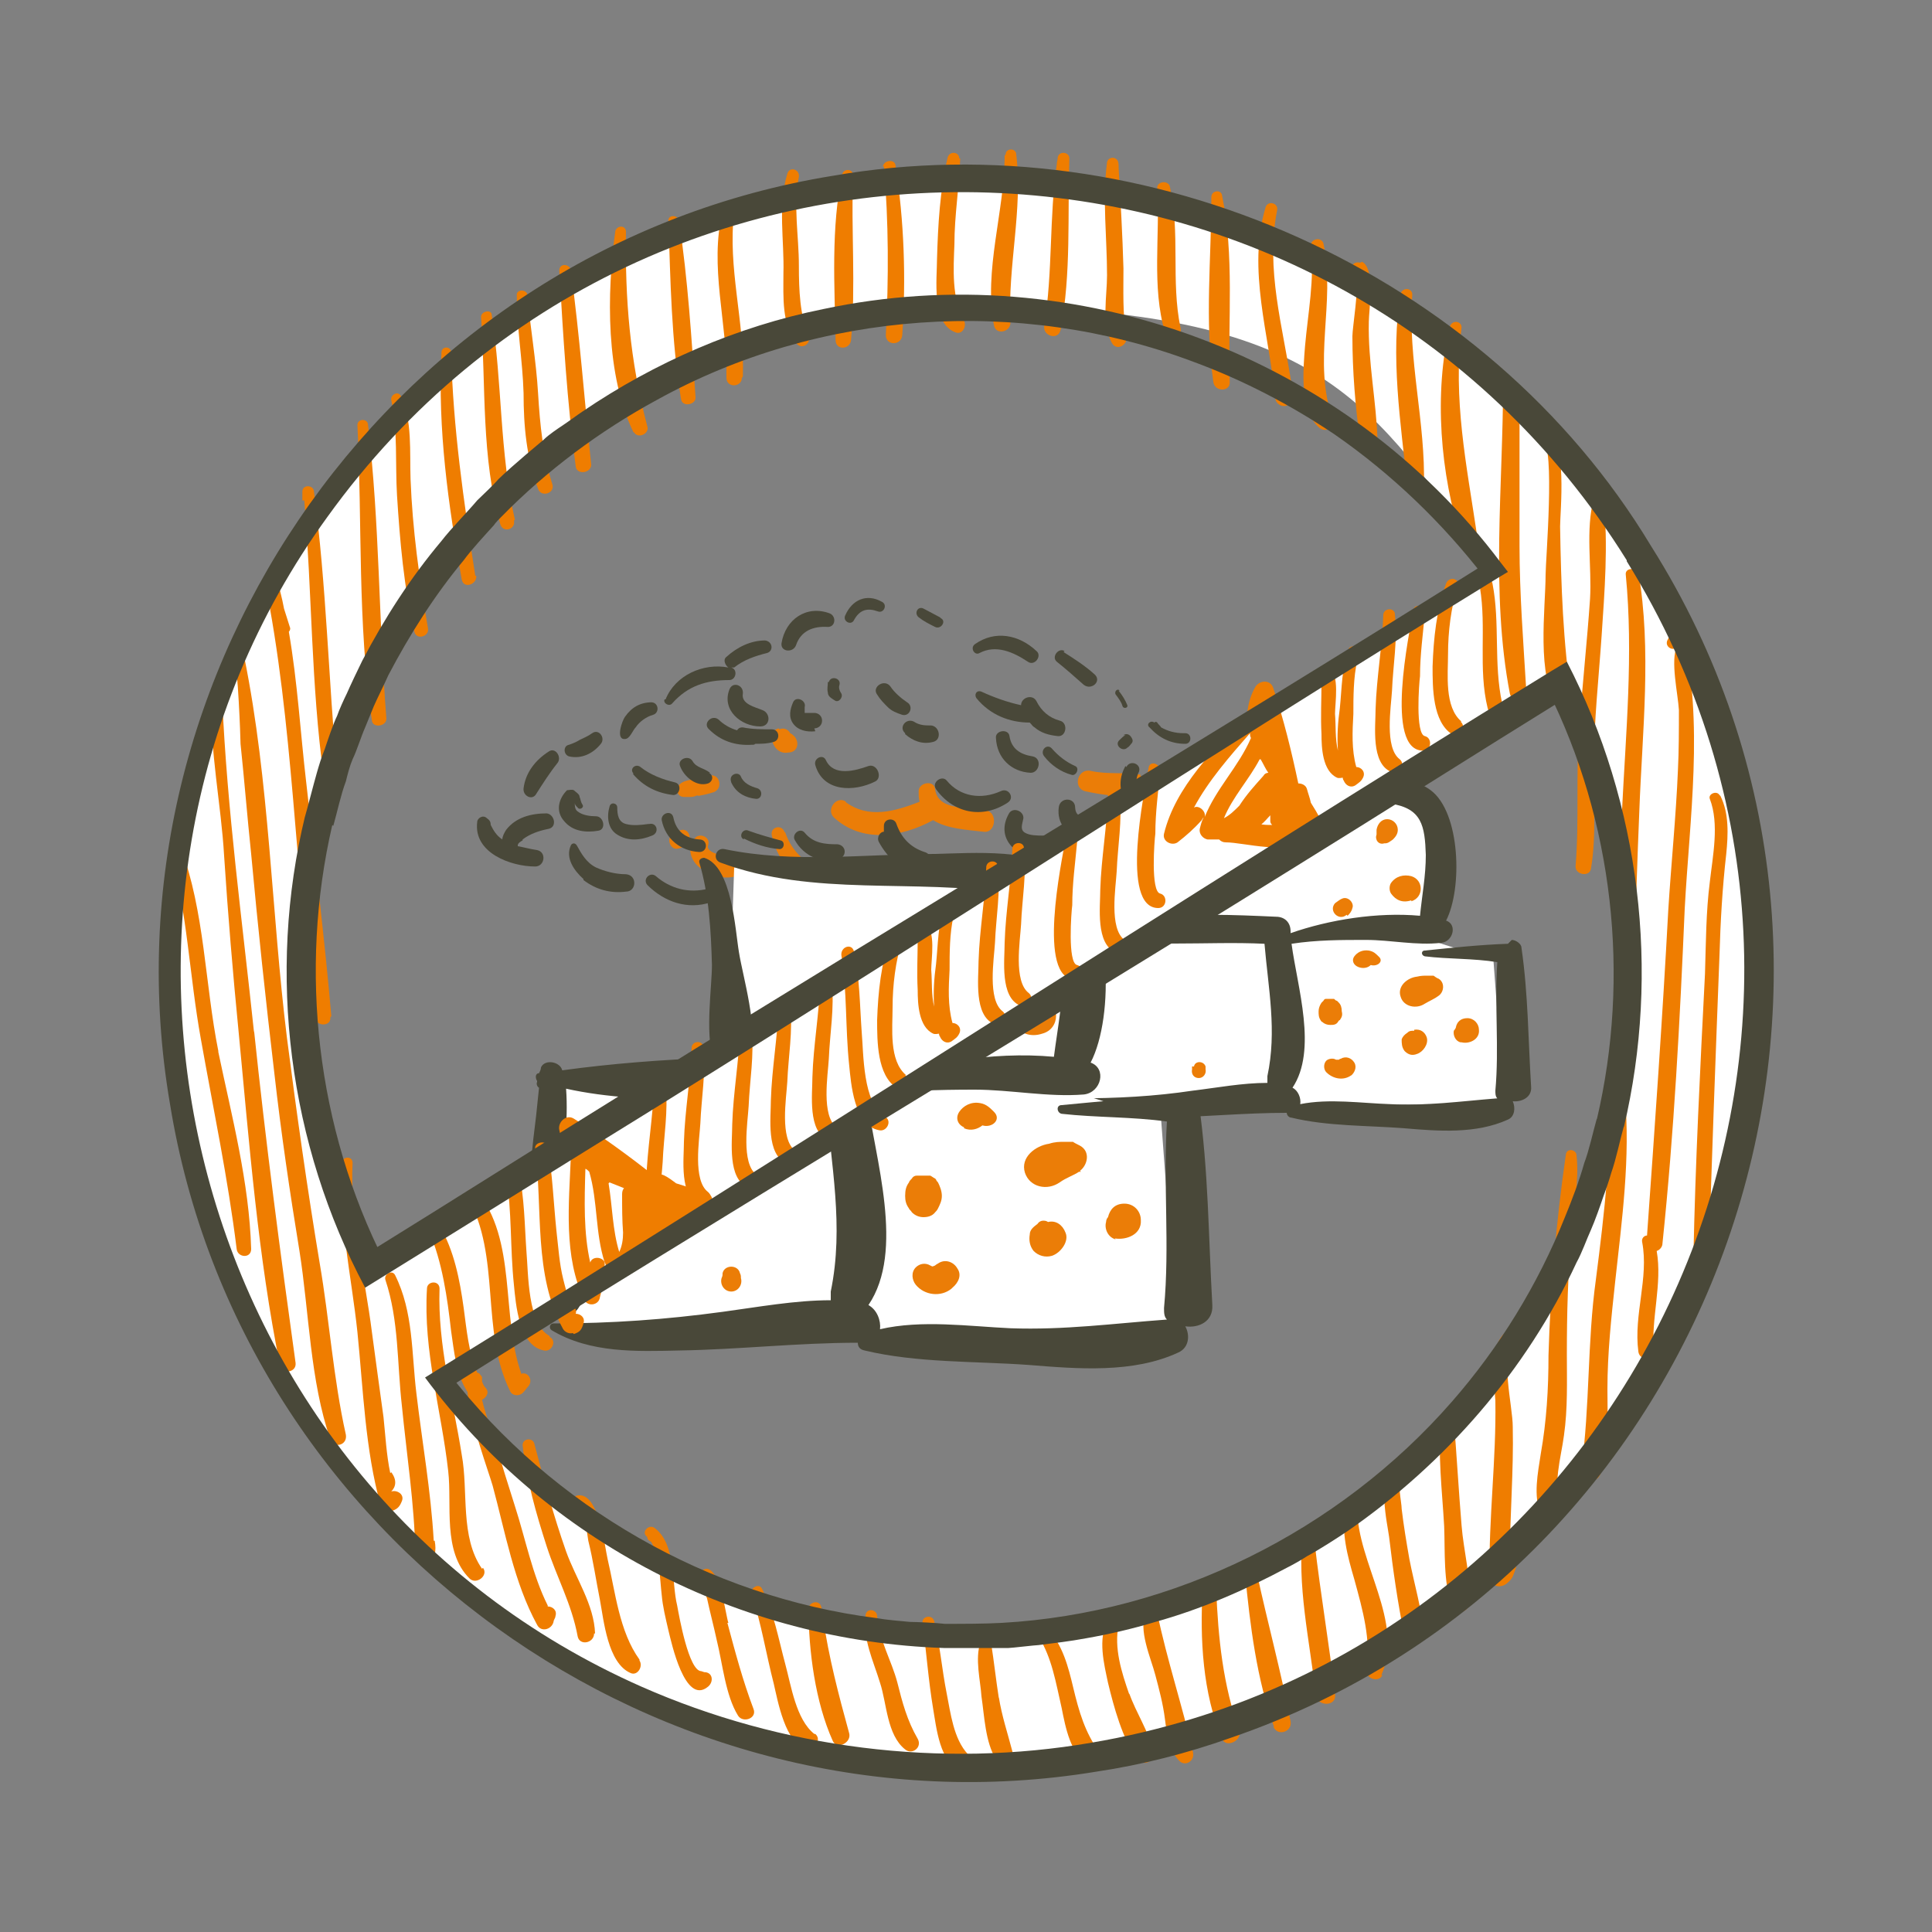 <?xml version="1.0" encoding="UTF-8"?> <svg xmlns="http://www.w3.org/2000/svg" id="Ebene_1" version="1.1" viewBox="0 0 200 200"><rect x="0" y="0" width="200" height="200" fill="#808080" stroke="none"/><!-- Generator: Adobe Illustrator 29.2.0, SVG Export Plug-In . SVG Version: 2.1.0 Build 108) --><defs><style> .st0 { fill: #eb7d07; } .st1 { fill: #494839; } .st2 { fill: #ef7d00; } .st3 { fill: #fff; } </style></defs><g><path class="st0" d="M81.2,86.1c-.3-.8-1.5-.5-1.3.4.9,4.3,5.8,7.6,9.8,4.8,1.1-.7.1-2.4-1-1.7-3,1.7-6.4-.4-7.4-3.4Z"></path><path class="st0" d="M87.6,83c-1-.7-2.1.8-1.3,1.6,2.9,2.7,7,2.1,10.3.3,0,0,0,0,0,0,1.4.9,3.5,1,5.2,1.2,1.3.2,1.5-2,.3-2.2-1.8-.4-5,.1-5.3-2.2-.1-1-1.7-.7-1.7.2,0,.4,0,.8.1,1.1-2.6,1-5.3,1.8-7.7,0Z"></path><path class="st0" d="M100.5,92.6c3,2.2,6.6,1,9.6-.5,1.3-.6.2-2.5-1.1-1.9-2.4,1-5.2,2.4-7.6.9-1-.6-1.7.8-.9,1.5Z"></path><path class="st0" d="M115.8,86.1c-.8-1.4-2.9-.2-2.1,1.2,1.8,3.5,6,3.3,9.3,2.9,1.5-.1,1.5-2.3,0-2.3-2.3,0-5.9.5-7.2-1.9Z"></path><path class="st0" d="M132.3,82.8c.3-1.4-1.6-1.9-2.1-.6,0,.2-.2.4-.3.6,0,.1-.3.4-.3.4-.4.3-.6.3-1.1.3-1.3-.1-1.5,2-.3,2.2,2,.3,3.7-.8,4.1-2.9Z"></path><path class="st0" d="M118.1,80.2c-1.7-.3-3.4,0-5.2-.4-1.3-.3-1.9,1.7-.6,2.1,1.8.4,3.9.7,5.7.3.9-.2,1-1.7,0-1.9Z"></path><path class="st0" d="M76.3,90.7c1.1-.3.9-1.9-.3-2-.6,0-3-.3-2.7-1.2.3-.8-.8-1.3-1.3-.8-.9.9-.6,2.2.3,3,1,.9,2.6,1.4,3.9,1Z"></path><path class="st0" d="M71,87.4c.4-.3.5-.7.3-1.1-.2-.4-.6-.5-1-.3-.2,0-.4,0-.6.2-.4.3-.6.9-.2,1.4s1,.2,1.5-.1ZM70.8,87.1c0,0,0,0,0,0h0Z"></path><path class="st0" d="M72.2,82.4c.6-.1,1.1-.2,1.7-.4,1-.4.6-2-.5-1.7-.6.2-1.2.3-1.8.4-.5.1-1.1.2-1.4.7-.2.3-.1.7.1.9.2.2.4.2.6.2,0,0,0,0,0,0,0,0,0,0,.1,0,0,0,0,0,.1,0,0,0,0,0,0,0,.1,0,.3,0,.4,0,.3,0,.5-.1.8-.2ZM71.7,81.8s0,0,0,0c0,0,0,0,0,0,0,0,0,0,0,0Z"></path><path class="st0" d="M70.9,82.6c0,0,0,0,0,0,0,0,0,0,0,0,0,0,0,0,0,0Z"></path><path class="st0" d="M80.6,75.4c-.4.1-.8.5-.7.9,0,.9.7,1.8,1.7,1.6.9,0,1.2-.9.7-1.6.1.1,0,0-.1-.1-.1-.1-.2-.2-.4-.3,0,0,0,0,0,0,0,0-.2-.2,0,0-.2-.4-.7-.6-1.1-.4Z"></path><path class="st1" d="M54.1,86.9c.8-.6,1.7-.9,2.7-1.1.9-.2.6-1.5-.2-1.6-1.6,0-3.2.4-4.2,1.7-.2.3-.4.7-.4,1-.6-.4-.9-.9-1.2-1.5,0,0,0,0,0,0,0-.3-.1-.5-.4-.7-.4-.4-1,0-1,.4-.4,3.2,3.5,4.6,6,4.6,1,0,1.2-1.5.2-1.7-.7-.1-1.4-.3-2-.4,0,0,0-.1,0-.1,0-.2.3-.4.5-.5Z"></path><path class="st1" d="M56.8,77.8c-1.4.9-2.4,2.2-2.6,3.8-.1.8.9,1.3,1.3.6.7-1.1,1.4-2.2,2.2-3.2.5-.6-.2-1.7-.9-1.2Z"></path><path class="st1" d="M62.2,77c.5-.6-.2-1.6-.9-1.1-.4.3-.9.5-1.3.7-.3.2-.8.4-1.1.5-.6.1-.6,1,0,1.2,1.3.3,2.5-.3,3.3-1.3Z"></path><path class="st1" d="M67.5,72.7c-1.2,0-2.1.5-2.8,1.5-.3.4-1,2.4,0,2.3.5,0,.8-.9,1.1-1.2.4-.6,1.1-1.1,1.8-1.3.7-.2.6-1.3-.2-1.3Z"></path><path class="st1" d="M68.8,72.4c-.2.4.5.8.8.4,1.6-1.8,3.5-2.4,5.9-2.4.7,0,.9-1.1.2-1.3,0,0,0,0,0,0,.1,0,.2,0,.3,0,1-.8,2.2-1.2,3.4-1.5.7-.2.6-1.2-.2-1.3-1.5,0-2.9.7-4,1.7-.4.3-.1.9.2,1.1-2.6-.5-5.5.8-6.5,3.3Z"></path><path class="st1" d="M85.9,63.5c-2.4-.9-4.6.6-5,3.1-.1.9,1.2,1,1.5.2.5-1.5,1.8-2,3.3-1.9.8,0,.9-1.1.2-1.4Z"></path><path class="st1" d="M91.3,62.3c-1.6-.9-3.1-.2-3.8,1.4-.3.6.6,1.1.9.5.6-1.1,1.4-1.3,2.5-.9.6.2,1-.7.4-1Z"></path><path class="st1" d="M97.3,63.9c-.6-.3-1.1-.6-1.7-.9-.6-.3-1,.5-.5.9.5.4,1.1.7,1.7,1,.6.3,1.2-.6.6-.9Z"></path><path class="st1" d="M100.9,66.7c-.5.4,0,1.2.5.9,1.7-.9,3.5-.1,5,.9.7.5,1.5-.6.9-1.1-1.8-1.7-4.3-2.2-6.4-.7Z"></path><path class="st1" d="M110.2,67.4c-.6-.4-1.4.6-.8,1.1,1,.8,1.9,1.6,2.8,2.4.8.6,1.9-.4,1.1-1.1-1-.9-2.1-1.6-3.2-2.3Z"></path><path class="st1" d="M115.9,71.5c-.2-.3-.6.1-.4.4.3.4.6.8.7,1.2.1.3.6.2.5-.1-.2-.5-.5-1-.9-1.5Z"></path><path class="st1" d="M122.5,75.9c-.8,0-1.6-.2-2.3-.6,0,0,0,0,0,0-.1-.2-.3-.3-.4-.5-.1-.1-.2-.1-.3,0,0,0,0,0,0,0-.4-.3-.9.2-.5.5,1,1.1,2.2,1.7,3.7,1.7.7,0,.7-1.1,0-1.1Z"></path><path class="st1" d="M126.7,80.9c.4.4,1,0,1-.6,0-.4-.3-.7-.5-1-.3-.4-.5-.7-.8-1-.5-.6-1.3.3-.9.9.2.3.4.5.6.8.2.3.4.7.6,1Z"></path><path class="st1" d="M129.2,80c-.6,0-.8.9-.3,1.1,1.2.5,2.2,1.5,3.5,1.7.6.1,1.3-.5.9-1.2-.9-1.3-2.6-1.5-4.1-1.6Z"></path><path class="st1" d="M60.4,91.1c1.3,1,2.8,1.4,4.4,1.2,1.1,0,1.2-1.7,0-1.8-1.1,0-2.2-.3-3.1-.7-1-.5-1.5-1.4-2-2.3-.2-.3-.5-.2-.6,0-.6,1.3.3,2.6,1.3,3.5Z"></path><path class="st1" d="M73.7,93.4c.9-.3.5-1.6-.4-1.4-2,.5-3.9,0-5.4-1.3-.6-.5-1.4.3-.9.9,1.8,1.8,4.2,2.6,6.6,1.8Z"></path><path class="st1" d="M81.5,93.9c.9-.2.6-1.5-.2-1.5-1.2-.1-2.5-.4-3.3-1.5-.5-.7-1.5-.1-1.1.7.9,1.8,2.7,2.7,4.6,2.3Z"></path><path class="st1" d="M88.4,94.6c.9-.2.6-1.5-.2-1.5-1.6-.1-3.1-.9-4.1-2.1-.5-.7-1.6.2-1.2.9,1.1,2,3.2,3.2,5.5,2.8Z"></path><path class="st1" d="M95.2,96.5c1.2.4,1.8-1.6.5-1.9-1.4-.4-2.8-1.1-3.9-2-.8-.6-1.9.4-1.1,1.1,1.3,1.3,2.8,2.2,4.5,2.8Z"></path><path class="st1" d="M105.8,94.1c.8-.2.6-1.5-.2-1.4-1.8,0-3.7-.1-5.3-1-.6-.3-1.3.5-.8,1,1.8,1.7,3.9,1.9,6.2,1.4Z"></path><path class="st1" d="M108.7,92.8c.7,0,.7-1.1,0-1.1-.2,0-.3-.1-.5-.3-.4-.5-1.2.2-.8.7.3.5.7.7,1.3.8Z"></path><path class="st1" d="M113.2,91c-.7-.6-1.7.3-1,1,.7.8,1.6,1.3,2.6,1.2.3,0,.6-.2.7-.5,0-.4-.1-.8-.5-.9-.6-.1-1.3-.4-1.8-.8Z"></path><path class="st1" d="M118.7,91.8c1.6.9,3.5.7,5.3.4,2.1-.3,4.2.1,6.3-.7,1-.4.6-1.9-.5-1.6-1.6.4-3.4.6-5,.8-.9.1-2-.2-2.9-.2,1.3,0,1.3-2.1,0-2.1-1.9,0-3.9.3-5.8-.2-1.2-.4-1.8,1.5-.5,1.9,1,.3,2,.4,3,.4-.2.4-.2,1,.3,1.2Z"></path><path class="st1" d="M132.2,87.6c.9,1.4,2.8,2.1,4.1.8.5-.5,0-1.5-.7-1.3-1,.3-1.6.5-2.3-.3-.5-.5-1.5.2-1,.8Z"></path><path class="st1" d="M137.3,86.8c.8.5,1.7.5,2.5,0,.4-.3.6-.8.3-1.2-.3-.5-1-.6-1.4-.2-.3.2-.7.4-1.1.4-.6,0-.8.8-.3,1.1Z"></path><path class="st1" d="M137.5,82.8c-.7.3-1.6.6-2.3.3-1.1-.5-2.1,1-1,1.7,1.4.8,3,.6,4.2-.5.6-.6,0-1.8-.9-1.5Z"></path><path class="st1" d="M61.9,86c.9-.1.6-1.5-.2-1.5-.6,0-1.4-.1-1.9-.5-.3-.2-.3-.6-.3-1,0,0,0,0,0,.1,0,.2.1.3.3.5.2.3.7,0,.5-.3-.2-.3-.2-.6-.3-.8,0-.3-.4-.5-.6-.7-.2-.1-.5,0-.7,0-.9.9-1.2,2.2-.3,3.2.9,1.1,2.3,1.2,3.5,1Z"></path><path class="st1" d="M67.1,85.3c-.7.1-1.6.2-2.3,0-.8-.2-.9-1-.9-1.7,0-.5-.7-.6-.8-.1-.3,1-.2,2.3.8,2.9,1.1.7,2.4.6,3.6.1.8-.3.5-1.4-.3-1.2Z"></path><path class="st1" d="M69.7,84.6c-.2-.8-1.3-.4-1.2.3.4,2,2,3.2,3.9,3.3.9,0,.9-1.3,0-1.3-1.4-.1-2.4-.8-2.7-2.3Z"></path><path class="st1" d="M77,86.8c1.2.6,2.4,1,3.7,1.1.5,0,.6-.8.1-.9-1.1-.3-2.2-.6-3.3-1-.6-.3-1.1.6-.5.9Z"></path><path class="st1" d="M86.9,88.9c.8-.3.7-1.4-.2-1.5-1.3,0-2.5-.1-3.4-1.2-.5-.6-1.4.2-1,.8.9,1.6,2.8,2.5,4.6,1.9Z"></path><path class="st1" d="M78.3,82.7c.6,0,.7-.9.1-1.1-.7-.2-1.4-.5-1.7-1.2-.1-.3-.5-.4-.8-.2-.3.2-.3.5-.2.8.5,1.1,1.5,1.6,2.6,1.7Z"></path><path class="st1" d="M73.5,80c-.6-.5-1.4-.5-1.8-1.2-.4-.7-1.6-.2-1.3.5.4,1.1,1.7,2.2,2.9,1.8.5-.2.6-.8.1-1.1Z"></path><path class="st1" d="M65.5,80.1c1.1,1.3,2.5,2,4.2,2.2.7,0,.9-1.1.2-1.3-1.3-.3-2.6-.8-3.6-1.6-.5-.4-1.2.2-.7.7Z"></path><path class="st1" d="M84.3,75.4c.4,0,.8-.3.8-.8s-.4-.8-.8-.8c-.1,0-.3,0-.4,0,0,0-.2,0-.2,0,0,0-.2,0-.3,0,0,0,0,0-.1,0,.1,0,0,0,0,0,0,0,0,0,0,0,0,0,0,0,0,0,0,.1,0-.1,0-.2,0-.1,0-.2,0-.4.2-.7-.9-1.2-1.2-.5-.3.7-.5,1.5,0,2.2.5.7,1.4.9,2.3.8Z"></path><path class="st1" d="M85.7,70.6c0,.4-.1.7,0,1.1,0,.4.4.6.7.8.4.3.9-.3.7-.7-.2-.3-.3-.6-.2-.9.2-.7-.9-1-1.1-.3Z"></path><path class="st1" d="M93.9,72.7c-.6-.4-1.3-1-1.7-1.6-.6-.9-2,0-1.4.8.3.5.7.9,1.1,1.3.4.4.9.6,1.5.8.8.2,1.2-.9.5-1.3Z"></path><path class="st1" d="M89.9,79.3c-1.4.5-3.6,1.1-4.4-.6-.3-.7-1.3-.2-1.1.5.8,2.8,4,2.8,6.2,1.7.8-.4.2-1.9-.7-1.6Z"></path><path class="st1" d="M93.7,76c.8.7,1.8,1.1,2.9.8.9-.2.7-1.6-.2-1.7-.6,0-1.2,0-1.8-.4-.8-.4-1.6.6-.9,1.2Z"></path><path class="st1" d="M75.5,71.4c-.8,2.1,1.2,3.8,3.2,3.8,1.1,0,1.1-1.4.2-1.7-.7-.3-2.2-.6-2-1.7.1-.9-1.1-1.3-1.4-.4Z"></path><path class="st1" d="M78.1,77c.7,0,1.3,0,2-.2.7-.2.6-1.3-.2-1.3-1,0-2,0-3-.2-.2,0-.4,0-.6.3-.7-.2-1.4-.6-1.9-1.1-.7-.6-1.7.4-1,1,1.2,1.2,2.7,1.7,4.4,1.6.2,0,.3,0,.4-.1Z"></path><path class="st1" d="M107.3,72.6c-.4-.8-1.6-.4-1.6.4-1.4-.3-2.8-.8-4.1-1.4-.5-.2-.8.3-.5.7,1.4,1.7,3.4,2.5,5.5,2.5.2.2.3.4.5.5.7.6,1.5.8,2.4.9.9.1,1.1-1.4.2-1.6-1.1-.3-1.9-1-2.4-2Z"></path><path class="st1" d="M96.9,81.7c1.8,2.5,4.8,3.1,7.4,1.4.8-.5.1-1.6-.7-1.2-2,.9-4.2.6-5.6-1.1-.5-.6-1.6.2-1.1.9Z"></path><path class="st1" d="M106.9,78.3c-1.3-.2-2.2-.8-2.4-2.1-.1-.8-1.5-.6-1.4.2.1,2.1,1.6,3.5,3.6,3.6.9,0,1.2-1.5.2-1.7Z"></path><path class="st1" d="M111.3,79.3c-.9-.4-1.7-1-2.4-1.8-.5-.6-1.3.2-.8.8.7.9,1.7,1.6,2.8,1.9.5.2.9-.7.4-.9Z"></path><path class="st1" d="M116.5,76.1c-.2.1-.4.3-.6.5-.6.5.3,1.3.8.8.2-.1.3-.3.4-.4.2-.2.2-.4,0-.7-.2-.3-.5-.4-.8-.2Z"></path><path class="st1" d="M100,90.6c1.2-.3.7-2.3-.5-1.9-1.1.3-2.1.4-3.2.2,0-.3-.2-.6-.6-.7-1.5-.5-2.4-1.5-2.9-2.9-.2-.7-1.3-.6-1.3.2,0,.2,0,.4,0,.6-.4,0-.8.6-.5,1.1,1.8,3.3,5.5,4.5,9,3.6Z"></path><path class="st1" d="M108.3,88.4c1.1-.3.8-1.9-.3-1.9-.6,0-1.4,0-1.9-.3-.5-.3-.3-.8-.2-1.3.3-.9-1.1-1.5-1.5-.6-.6,1.1-.6,2.3.3,3.3.9.9,2.4,1.1,3.6.8Z"></path><path class="st1" d="M114.5,83.1c-.6.7-3.1,2.4-3.2.5,0-1.1-1.6-1.1-1.7,0-.2,1.6.8,2.9,2.4,3,1.7.1,3.2-1,4.1-2.3.6-1-.8-2.1-1.6-1.2Z"></path><path class="st1" d="M116.5,79.3c-.6,1.1-.7,2.3-.1,3.5.6,1.2,2.1,1.6,3.4,1.3,1-.3.7-1.6-.2-1.6-.6,0-1.3-.2-1.7-.7-.4-.6-.3-1.3,0-1.9.3-.8-.9-1.3-1.3-.5Z"></path><path class="st1" d="M124.3,80.6c-.5-.2-1.1-.5-1.5-.9-.8-.7-1.8.4-1.1,1.1.3.3.6.5.9.7.4.2.9.3,1.3.4.7,0,1-1,.3-1.3Z"></path><path class="st1" d="M123.1,85.7c-1-.3-1.3,1.1-.4,1.5,1.2.5,2.6.7,3.9.3.9.4,1.9.6,2.6,0,.4-.4.3-1.2-.2-1.5-.4-.2-.8-.2-1.3-.2-.3,0-.6-.2-.8-.4-.6-.4-1.2,0-1.4.5-.8.1-1.6.1-2.4-.1Z"></path></g><g><polyline class="st3" points="123.7 96 124.2 81.4 147.5 81.7 148.6 97.5 154.6 99.4 155.7 114.2 112.4 114.8 110.4 110.4 111.5 97.1"></polyline><g><path class="st0" d="M151.3,107.9c.8.2,1.9-.3,1.8-1.3,0-.6-.5-1.2-1.2-1.2s-1.1.4-1.2,1c0,0-.1.2-.2.3-.1.5.2,1.1.7,1.2Z"></path><path class="st0" d="M148.9,103.1c.6-.4.7-1.4,0-1.8-.1,0-.5-.3-.5-.3-.2,0-.4,0-.6,0-.4,0-.7,0-1.1.1-1,.1-2.1,1-1.7,2.1.3,1,1.6,1.3,2.5.7.5-.3,1-.5,1.4-.8h0s0,0,.1,0Z"></path><path class="st0" d="M148.9,101.3s0,0,0,0c0,0,0,0,0,0Z"></path><path class="st0" d="M140.6,100.1c.5.2,1,.1,1.3-.2.7.2,1.4-.4.8-.9-.3-.3-.5-.5-1-.6-.7-.1-1.2.2-1.5.6-.3.4-.1.9.4,1.1Z"></path><path class="st0" d="M146.4,106.7s0,0,0,0c0,0,0,0,0,0-.3,0-.5,0-.7.2-.3.2-.5.4-.6.7,0,.4,0,.8.3,1.2.4.4.8.5,1.3.3.6-.2,1.2-1,1-1.7-.2-.6-.7-.9-1.3-.8Z"></path><path class="st0" d="M137.7,103.4s0,0,0,0c0,0,0,0-.1,0,0,0,0,0-.1,0,0,0,0,0-.1,0,0,0,0,0-.1,0,0,0,0,0,0,0,0,0,0,0,0,0-.1,0-.2,0-.3.2,0,0,0,0,0,0,0,0-.1.1-.2.2-.2.3-.3.6-.3.9,0,.3,0,.6.2.9,0,0,.1.2.2.2.2.2.5.3.8.3.3,0,.6,0,.8-.3,0,0,.1-.2.2-.2.2-.3.3-.5.2-.9,0-.4-.1-.7-.3-.9,0,0-.1-.1-.2-.2,0,0,0,0,0,0-.1,0-.2-.1-.3-.2,0,0,0,0,0,0ZM138.5,104.9s0,0,0,0c0,0,0,0,0,0ZM136.4,104.9s0,0,0,0c0,0,0,0,0,0Z"></path><path class="st0" d="M139.8,111.4c.4-.3.7-.9.4-1.4-.3-.5-.9-.7-1.4-.4,0,0-.1,0-.2.1,0,0-.2,0-.2,0,0,0,0,0-.1,0-.3-.2-.8-.1-1,.1-.3.3-.3.9,0,1.2.7.7,1.8.9,2.6.3ZM138.4,109.9s0,0,0,0c0,0,0,0,0,0,0,0,0,0,0,0Z"></path><path class="st0" d="M146.1,93.3c1.3-.4,1.3-2.2,0-2.6-.8-.2-1.6,0-2.1.7-.2.3-.2.8,0,1.1.5.7,1.2,1,2.1.7Z"></path><path class="st0" d="M143.4,87.3c.3,0,.5-.2.8-.4.3-.3.5-.6.5-1,0-.6-.5-1.1-1.1-1.1s-1,.5-1.1,1.1c0,.2,0,.3,0,.5-.2.5.2,1.1.8.9ZM142.7,86.4s0,0,0,0c0,0,0,0,0,.1,0,0,0,0,0,0Z"></path><path class="st0" d="M139.5,94.8c.2-.2.4-.4.5-.8.2-.5-.4-1.2-1-1-.3.1-.5.3-.8.5-.7.8.4,1.9,1.2,1.2Z"></path><path class="st0" d="M123.4,110.4c0,.1,0,.2,0,.3-.1.5.2.9.7.9s.8-.5.7-.9c0-.1,0-.2,0-.3-.2-.6-1.1-.6-1.2,0Z"></path><path class="st1" d="M156.1,97.7c-2.9.1-5.7.4-8.6.7-.4,0-.4.5,0,.6,2.5.3,5,.2,7.5.6-.3,4.4.2,8.9-.2,13.3,0,.3,0,.6.2.8,0,0,0,0,0,0-3.8.3-7.3.8-11.1.6-3-.1-6.3-.6-9.3,0,.1-.6-.2-1.4-.8-1.7,2.6-3.9.5-10.4-.1-14.9,2.6-.4,5.1-.4,7.7-.4,2.6,0,5.2.6,7.8.3,1.2-.1,1.7-1.9.5-2.3,1.7-3.3,1.5-11.2-1.6-13.5-2.4-1.8-6.7-1.4-9.5-1.4-5,0-10,.7-15-.4-.7-.1-.9.8-.3,1,6.7,2.5,13.8,1.1,20.7,2.2,3.2.5,3.5,2.3,3.6,5.3,0,2.2-.4,4.2-.6,6.3-4.4-.4-9.4.4-13.4,1.8,0,0,0-.1,0-.2,0-.9-.6-1.5-1.5-1.5-2.2-.1-4.4-.2-6.7-.2.5-2.2-.6-5.8-.8-7.5-.2-1.6-.5-6.1-2.5-6.7-.2,0-.4.2-.4.4.7,2.4.8,4.8.9,7.3,0,1.5-.5,4.7,0,6.6-3.6.1-7.3.4-10.7.9-.2-.7-1.2-.8-1.5-.2,0,.1,0,.3-.1.4,0,0,0,0,0,0-.3,0-.3.4-.1.5,0,0,0,0,0,0,0,.1,0,.3.1.4,0,.7-.2,1.3-.2,2-.3,2.1-.5,4.2-.6,6.4-.1,2.3-.7,7,2.2,7.9,1.2.4,2.2-1,1.6-2.1-2.4-4-.6-9.5-.9-14.1,5.9,1.3,12.5.5,18.5.8.4,4.7,1.3,9,.3,13.7,0,.2,0,.4,0,.7-2.6,0-5.2.5-7.7.8-4,.6-7.9.8-12,.8-.3,0-.4.4-.1.5,2.7,1.6,6.1,1.5,9.2,1.5,4.2-.1,8.4-.5,12.6-.5,0,.2.2.5.5.5,3.7.9,7.9.8,11.7,1.1,3.5.3,7.4.6,10.7-.9.7-.3.8-1.2.5-1.9.9.1,2-.4,1.9-1.5-.3-4.8-.3-9.6-1-14.4,0-.4-.6-.8-1-.8Z"></path></g></g><g><polyline class="st3" points="75.3 111 76 89.8 109.8 90.2 111.4 113.1 120.2 115.9 121.8 137.4 58.9 138.2 56 131.9 57.6 112.5"></polyline><g><path class="st0" d="M115.4,128.2c1.2.2,2.8-.4,2.7-1.9,0-.9-.7-1.7-1.7-1.7s-1.5.6-1.7,1.4c-.1.1-.2.3-.2.5-.2.7.2,1.6,1,1.8Z"></path><path class="st0" d="M111.8,121.2c.8-.6,1.1-2,0-2.6-.2-.1-.8-.4-.7-.4-.3,0-.6,0-.9,0-.5,0-1,0-1.6.2-1.4.2-3,1.4-2.5,3,.5,1.5,2.3,1.9,3.6,1,.7-.5,1.4-.7,2-1.1h0c0,0,.1,0,.2,0Z"></path><path class="st0" d="M111.8,118.6s0,0,0,0c0,0,.1,0,0,0Z"></path><path class="st0" d="M99.8,116.8c.7.3,1.4.1,1.9-.3,1,.3,2-.6,1.2-1.4-.4-.4-.8-.8-1.4-.9-1-.2-1.8.3-2.2.9-.4.6-.2,1.3.5,1.6Z"></path><path class="st0" d="M108.3,126.4s0,0,0,0c0,0,0,0,0,0-.4-.1-.7,0-.9.3-.4.3-.8.6-.8,1.1-.1.6,0,1.2.4,1.7.5.5,1.2.7,1.9.5.9-.3,1.8-1.5,1.4-2.4-.3-.8-1-1.3-1.8-1.1Z"></path><path class="st0" d="M95.7,121.7s0,0,0,0c0,0-.1,0-.2,0,0,0-.1,0-.2,0,0,0-.1,0-.2,0,0,0-.1,0-.2,0,0,0,0,0,0,0,0,0,0,0,0,0-.2,0-.4.1-.5.3,0,0,0,0-.1.1,0,0-.2.2-.2.3-.3.4-.4.8-.4,1.4,0,.5.1.9.4,1.3,0,.1.2.2.3.4.3.3.7.5,1.2.5.4,0,.9-.1,1.2-.5.1-.1.2-.2.3-.4.2-.4.4-.8.4-1.3,0-.5-.2-1-.4-1.4,0,0-.2-.2-.2-.3,0,0,0,0-.1-.1-.2-.1-.3-.2-.5-.3,0,0,0,0,0,0ZM96.8,123.8s0,0,0,0c0,0,0,0,0,0ZM93.7,123.8s0,0,0,0c0,0,0,0,0,0Z"></path><path class="st0" d="M98.6,133.3c.6-.5,1-1.3.5-2-.4-.7-1.3-1-2-.5,0,0-.2.1-.3.2,0,0-.2.1-.3.1,0,0,0,0-.2-.1-.5-.3-1.1-.2-1.5.2-.5.5-.4,1.3,0,1.8.9,1.1,2.6,1.3,3.7.4ZM96.6,131.1s0,0,0,0c0,0,0,0,0,0,0,0,0,0,0,0Z"></path><path class="st0" d="M107.9,107c1.9-.5,1.9-3.2,0-3.7-1.2-.4-2.3,0-3,1-.3.4-.3,1.2,0,1.7.7,1,1.8,1.4,3,1Z"></path><path class="st0" d="M103.9,98.2c.4-.1.7-.2,1.1-.6.5-.4.7-.9.7-1.5,0-.8-.7-1.5-1.5-1.5s-1.5.7-1.5,1.5c0,.2,0,.4,0,.7-.3.7.4,1.7,1.2,1.4ZM102.8,97s0,0,0,0c0,0,0,.1,0,.1,0,0,0,0,0-.1Z"></path><path class="st0" d="M98.2,109.2c.4-.3.6-.6.7-1.1.3-.8-.6-1.7-1.4-1.4-.4.2-.8.4-1.1.7-1.1,1.2.6,2.8,1.7,1.7Z"></path><path class="st0" d="M74.8,131.8c0,.2,0,.3-.1.5-.2.7.3,1.4,1,1.4s1.2-.7,1-1.4c0-.2,0-.3-.1-.5-.2-.9-1.6-.9-1.8,0Z"></path><path class="st1" d="M122.4,113.4c-4.2.2-8.3.6-12.5,1-.6,0-.5.8,0,.9,3.6.4,7.3.3,10.9.8-.4,6.4.3,12.9-.3,19.3,0,.5,0,.9.3,1.2,0,0,0,0,0,0-5.5.4-10.6,1.1-16.2.9-4.3-.2-9.2-.9-13.5.1.1-.9-.3-2-1.2-2.5,3.8-5.6.7-15.1-.2-21.7,3.7-.5,7.4-.6,11.2-.6,3.7,0,7.6.8,11.3.5,1.8-.2,2.4-2.7.7-3.3,2.5-4.8,2.2-16.3-2.3-19.6-3.5-2.6-9.8-2.1-13.8-2-7.3,0-14.6,1-21.8-.5-.9-.2-1.3,1.1-.4,1.4,9.7,3.6,20,1.6,30.1,3.2,4.6.7,5.1,3.4,5.3,7.7.1,3.2-.5,6.1-.9,9.2-6.4-.6-13.6.7-19.5,2.7,0,0,0-.2,0-.2,0-1.3-.9-2.1-2.2-2.2-3.1-.2-6.4-.3-9.7-.2.8-3.1-.8-8.4-1.2-10.9-.4-2.3-.7-8.9-3.6-9.8-.3,0-.6.2-.5.5,1,3.4,1.2,7,1.3,10.6,0,2.2-.7,6.9.1,9.6-5.3.2-10.5.6-15.6,1.3-.2-.9-1.8-1.2-2.2-.3,0,.2-.1.4-.2.6,0,0,0,0,0,0-.4,0-.4.5-.2.8,0,0,0,0,0,.1-.1.2,0,.5.2.6-.1,1-.2,1.9-.3,2.9-.4,3.1-.7,6.2-.9,9.3-.2,3.3-1,10.1,3.1,11.4,1.7.6,3.2-1.5,2.3-3-3.5-5.8-.9-13.8-1.4-20.5,8.6,1.9,18.1.7,26.9,1.1.5,6.8,1.9,13.1.5,19.9,0,.3,0,.6,0,.9-3.7,0-7.5.7-11.2,1.2-5.9.8-11.5,1.2-17.5,1.2-.4,0-.5.5-.2.7,4,2.4,8.8,2.2,13.3,2.1,6.1-.1,12.2-.8,18.4-.8,0,.4.2.7.7.8,5.4,1.3,11.5,1.1,17,1.5,5,.4,10.8.9,15.5-1.3,1.1-.5,1.2-1.8.7-2.7,1.4.2,2.9-.5,2.8-2.2-.4-7-.4-14-1.4-20.9,0-.6-.8-1.1-1.4-1.1Z"></path></g></g><g><path class="st3" d="M100.3,18.8c-45.2,0-81.9,36.7-81.9,81.9s36.7,81.9,81.9,81.9,81.9-36.7,81.9-81.9S145.6,18.8,100.3,18.8ZM37.7,132c-4.7-9.3-7.3-19.8-7.3-31,0-38.3,31-69.3,69.3-69.3s42,10.5,54.7,26.8l-116.7,73.5ZM99.7,170.3c-22.2,0-41.9-10.4-54.6-26.6l116.7-73.5c4.6,9.3,7.2,19.7,7.2,30.8,0,38.3-31,69.3-69.3,69.3Z"></path><g><g><path class="st2" d="M139,80.4c0,.1,0,.3.1.4.2.5.7.8,1.2.5.4-.3.6-.4.8-.8.3-.6-.2-1.1-.7-1.1-.5-1.8-.4-3.7-.3-5.5,0-1.7,0-3.8.4-5.5.1,0,.2-.2.2-.4,0-.2,0-.3,0-.5,0-.6-.9-.8-1.1-.3-.7,1.8-.7,4.2-.9,6.1-.2,1.4-.3,2.9-.2,4.4-.3-1.2-.2-2.6-.3-3.8,0-1.1.5-4.1-.6-4.7-.4-.2-1.1,0-1,.6,0,.1,0,.2,0,.4,0,.2,0,.3.2.4,0,1.8-.1,3.6,0,5.4,0,1.4.1,3.8,1.6,4.5.2.1.5,0,.7,0Z"></path><path class="st2" d="M97.2,106.9c0,.1,0,.3.1.4.2.5.7.8,1.2.5.4-.3.6-.4.8-.8.3-.6-.2-1.1-.7-1.1-.5-1.8-.4-3.7-.3-5.5,0-1.7,0-3.8.4-5.5.1,0,.2-.2.2-.4,0-.2,0-.3,0-.5,0-.6-.9-.8-1.1-.3-.7,1.8-.7,4.2-.9,6.1-.2,1.4-.3,2.9-.2,4.4-.3-1.2-.2-2.6-.3-3.8,0-1.1.5-4.1-.6-4.7-.4-.2-1.1,0-1,.6,0,.1,0,.2,0,.4,0,.2,0,.3.2.4,0,1.8-.1,3.6,0,5.4,0,1.4.1,3.8,1.6,4.5.2.1.5,0,.7,0Z"></path><path class="st2" d="M143.9,79.9c.8.3,1.7-.7,1-1.3-1.6-1.2-.9-5.4-.8-7.1.1-2.6.6-5.3.3-7.9,0-.7-1.1-.7-1.2,0-.1,3.3-.7,6.5-.8,9.8,0,1.8-.5,5.6,1.6,6.5Z"></path><path class="st2" d="M102.8,106c.8.3,1.7-.7,1-1.3-1.6-1.2-.9-5.4-.8-7.1.1-2.6.6-5.3.3-7.9,0-.7-1.1-.7-1.2,0-.1,3.3-.7,6.5-.8,9.8,0,1.8-.5,5.6,1.6,6.5Z"></path><path class="st2" d="M105.5,104.1c.8.3,1.7-.7,1-1.3-1.6-1.2-.9-5.4-.8-7.1.1-2.6.6-5.3.3-7.9,0-.7-1.1-.7-1.2,0-.1,3.3-.7,6.5-.8,9.8,0,1.8-.5,5.6,1.6,6.5Z"></path><path class="st2" d="M85.6,118c.8.3,1.7-.7,1-1.3-1.6-1.2-.9-5.4-.8-7.1.1-2.6.6-5.3.3-7.9,0-.7-1.1-.7-1.2,0-.1,3.3-.7,6.5-.8,9.8,0,1.8-.5,5.6,1.6,6.5Z"></path><path class="st2" d="M81.3,120.4c.8.3,1.7-.7,1-1.3-1.6-1.2-.9-5.4-.8-7.1.1-2.6.6-5.3.3-7.9,0-.7-1.1-.7-1.2,0-.1,3.3-.7,6.5-.8,9.8,0,1.8-.5,5.6,1.6,6.5Z"></path><path class="st2" d="M77.3,122.9c.8.3,1.7-.7,1-1.3-1.6-1.2-.9-5.4-.8-7.1.1-2.6.6-5.3.3-7.9,0-.7-1.1-.7-1.2,0-.1,3.3-.7,6.5-.8,9.8,0,1.8-.5,5.6,1.6,6.5Z"></path><path class="st2" d="M72.3,124.7c.8.3,1.7-.7,1-1.3-1.6-1.2-.9-5.4-.8-7.1.1-2.6.6-5.3.3-7.9,0-.7-1.1-.7-1.2,0-.1,3.3-.7,6.5-.8,9.8,0,1.8-.5,5.6,1.6,6.5Z"></path><path class="st2" d="M68.4,128.7c.8.3,1.7-.7,1-1.3-1.6-1.2-.9-5.4-.8-7.1.1-2.6.6-5.3.3-7.9,0-.7-1.1-.7-1.2,0-.1,3.3-.7,6.5-.8,9.8,0,1.8-.5,5.6,1.6,6.5Z"></path><path class="st2" d="M115.4,98.6c.8.3,1.7-.7,1-1.3-1.6-1.2-.9-5.4-.8-7.1.1-2.6.6-5.3.3-7.9,0-.7-1.1-.7-1.2,0-.1,3.3-.7,6.5-.8,9.8,0,1.8-.5,5.6,1.6,6.5Z"></path><path class="st2" d="M147.5,76.2c-1-.2-.6-5.5-.5-6.2,0-2.2.3-4.3.5-6.5,0-.8-1.1-1.1-1.2-.3-.4,2.3-3,14.5,1,14.5.9,0,1-1.3.2-1.5Z"></path><path class="st2" d="M111.5,99.9c-1-.2-.6-5.5-.5-6.2,0-2.2.3-4.3.5-6.5,0-.8-1.1-1.1-1.2-.3-.4,2.3-3,14.5,1,14.5.9,0,1-1.3.2-1.5Z"></path><path class="st2" d="M120.1,92.5c-1-.2-.6-5.5-.5-6.2,0-2.2.3-4.3.5-6.5,0-.8-1.1-1.1-1.2-.3-.4,2.3-3,14.5,1,14.5.9,0,1-1.3.2-1.5Z"></path><path class="st2" d="M151.3,74.7c-1.8-1.5-1.4-4.9-1.4-7,0-2.3.3-4.8,1-7,.3-.8-.9-1.1-1.2-.3-1,2.7-1.3,5.7-1.4,8.6,0,2.2,0,5.7,2,7,.7.5,1.6-.7.9-1.3Z"></path><path class="st2" d="M93.8,111.3c-1.8-1.5-1.4-4.9-1.4-7,0-2.3.3-4.8,1-7,.3-.8-.9-1.1-1.2-.3-1,2.7-1.3,5.7-1.4,8.6,0,2.2,0,5.7,2,7,.7.5,1.6-.7.9-1.3Z"></path><path class="st2" d="M155.5,72.8c-.9-4.1-.2-8.3-1-12.4-.2-.9-1.4-.5-1.3.4.7,4.2-.2,8.4.8,12.5.2,1,1.8.6,1.6-.5Z"></path><path class="st2" d="M54,142.3c-2.2-6.1-.4-13.9-4.7-19.1-.4-.5-1.2.2-.9.7,3.5,6.2,1.3,13.8,4.4,20.1.2.5,1,.6,1.4.1.2-.2.3-.4.5-.6.5-.6,0-1.5-.7-1.3Z"></path><path class="st2" d="M56.9,138.3c-2.3-1.2-2.2-6.5-2.4-8.7-.2-2.8-.2-5.6-.8-8.3-.2-.9-1.4-.5-1.3.4.6,3.7.4,7.5.8,11.3.2,2,.5,6.3,3.1,6.8.8.2,1.4-1,.6-1.4Z"></path><path class="st2" d="M91.6,115.5c-2.3-1.2-2.2-6.5-2.4-8.7-.2-2.8-.2-5.6-.8-8.3-.2-.9-1.4-.5-1.3.4.6,3.7.4,7.5.8,11.3.2,2,.5,6.3,3.1,6.8.8.2,1.4-1,.6-1.4Z"></path><path class="st2" d="M59.4,138.1c.6-.2.8-.4,1-1.1.2-.6-.3-1-.8-1,.1-.3,0-.7-.6-1.2-.3-.8-.5-1.6-.7-2.4-.4-1.6-.5-3.3-.7-5-.3-2.9-.4-5.8-.9-8.7-.1-.7-1.4-.5-1.3.2.8,6.2-.2,13.1,2.9,18.7.2.3.6.5,1,.4Z"></path><path class="st2" d="M73.4,123.8c-.9-.5-2.1-.9-3.4-1.3-.4-.3-.8-.6-1.2-.8-.4-.2-.8-.2-1.1,0-2.7-2.1-5.4-4.1-8.3-5.9-.8-.5-1.7.4-1.5,1.2.2,1,.6,1.9,1.2,2.6-.2,5-.8,10.5,1.4,15,.4.7,1.5.5,1.6-.3.3-1.1.4-2.2.5-3.4,0-.1,0-.2,0-.3.1.4.3.8.4,1.1.2.5.9.6,1.3.3.4-.2.7-.5.9-.8.2,0,.5,0,.7-.3,1.5-1.3,5.9-3.1,6-5.6.3,0,.6,0,.9.1,1,0,1.3-1.4.5-1.9ZM67.5,127.6c0-.5.1-1,.2-1.4.2.1.3.3.5.4.1.1.3.2.4.2-.4.3-.7.5-1.1.8ZM61.1,130.7c-.7-3.1-.6-6.4-.5-9.7.1,0,.3.2.4.3.9,3.1.6,6.3,1.6,9.4-.2-.6-1.3-.7-1.5,0ZM63.1,122.4c.5.2,1,.4,1.5.6-.1.1-.2.3-.2.6,0,1.4,0,2.7.1,4,0,.7-.1,1.4-.4,2-.7-2.3-.7-4.7-1.1-7.1Z"></path><path class="st2" d="M137.4,86.3c-.4-1-1-2.1-1.7-3.2-.1-.5-.3-1-.4-1.4-.1-.4-.5-.6-.9-.6-.7-3.3-1.5-6.6-2.6-9.9-.3-.9-1.5-.8-1.9,0-.5.9-.7,1.8-.8,2.7-3.4,3.7-7.4,7.5-8.6,12.4-.2.8.8,1.3,1.4.9.9-.7,1.7-1.4,2.5-2.3,0,0,.1-.2.2-.3-.2.4-.3.8-.4,1.2-.1.5.3,1,.8,1.1.4,0,.8,0,1.2,0,.2.2.4.3.7.3,1.9,0,6.5,1.4,8.2-.4.2.2.4.4.6.7.8.7,1.9-.2,1.6-1.1ZM130.5,85.4c.4-.3.7-.7,1-1,0,.2,0,.4,0,.6,0,.2.1.3.2.4-.4,0-.9,0-1.3-.1ZM123.6,83.6c1.5-2.8,3.7-5.3,5.8-7.7,0,.2,0,.3.1.5-1.3,3-3.6,5.2-4.8,8.2.2-.6-.6-1.3-1.1-1ZM130.5,78.6c.3.5.5,1,.8,1.4-.2,0-.4.1-.5.3-.9,1-1.8,2-2.5,3.1-.5.5-1,1-1.6,1.3.9-2.2,2.6-4,3.7-6.1Z"></path><path class="st2" d="M160.1,44.6c-.6-.2-1,.7-.4,1,1.3.6.3,12.4.3,13.9,0,3.4-1,10.7,1.3,13.6.5.7,1.5.3,1.4-.6-.9-6-1.1-11.9-1.2-18,0-1.5.8-9.2-1.4-9.8Z"></path><path class="st2" d="M165,51.6c-.9,3.2-.2,7.1-.4,10.4-.3,4.4-.8,8.9-1.1,13.3-.4,4.8,0,9.6-.4,14.4,0,.9,1.5,1.1,1.6.2.6-3.6.2-7.2.3-10.8,0-4.4.5-8.9.8-13.3.3-4.5.7-9.5.2-14,0-.6-.9-.7-1-.1Z"></path><path class="st2" d="M169.5,59.3c-.2-.6-1.3-.5-1.2.2.8,8.2,0,16.4-.4,24.6-.4,9-.8,17.9-.9,26.9-.2,0-.4.3-.4.6.3,7-.5,13.9-1.4,20.9-.9,6.5-.6,13.1-1.5,19.5-.2,1.3,1.6,1.8,2,.5.9-2.8.7-5.8.7-8.7,0-3.7.4-7.4.8-11.1.7-6.4,1.6-12.9,1-19.3.3-.1.5-.4.5-.8.4-9.5.6-19,1-28.6.3-8.2,1.3-16.7-.1-24.8,0,0,0,0,0,0Z"></path><path class="st2" d="M173.2,65.5c-.4.4-.4.4-.6.8-.3.7.7,1.2,1,.6-.7,1.5.1,4.9.2,6.6,0,2.1,0,4.2-.1,6.2-.2,4.8-.7,9.7-1,14.5-.6,11.2-1.4,22.5-2.2,33.7-.3,0-.6.3-.5.7.7,3.7-.9,7.5-.4,11.3.1,1,1.7,1,1.6,0-.3-3.4.9-7,.3-10.4.3-.1.6-.4.6-.8,1.2-11.5,1.8-23,2.3-34.6.5-9.4,2-19.3-.2-28.5-.1-.5-.7-.6-1-.2Z"></path><path class="st2" d="M178,82.3c-.3-.5-1.2-.1-1,.4,1,2.6.3,5.9,0,8.6-.4,3.1-.4,6.3-.5,9.5-.5,9.8-1,19.6-1.2,29.4,0,1.1,1.6,1,1.6,0,.3-10.4.7-20.9,1.1-31.3.1-3.5.3-7,.7-10.5.2-2,.3-4.2-.6-6Z"></path><path class="st2" d="M22.6,108.8c-1.4-7-1.4-14.4-3.9-21.1-.2-.7-1.2-.4-1.1.3,1.8,6.4,2,13,3.2,19.6,1.3,7.3,2.8,14.4,3.7,21.7.1.9,1.5,1,1.5,0-.2-6.9-2-13.7-3.4-20.4Z"></path><path class="st2" d="M26.3,106.9c-1.2-11.4-2.8-23.1-3.3-34.6,0-.7-1.1-.7-1.1,0-.2,5.4,1,11,1.3,16.3.4,6.1.9,12.1,1.5,18.2,1.1,11.5,2,23.3,4.3,34.6.2.9,1.7.7,1.6-.3-1.6-11.5-3.1-22.9-4.3-34.4Z"></path><path class="st2" d="M25.4,68c0-.2-.2-.4-.4-.4-.1,0-.3,0-.4,0-.7-.2-1,.9-.3,1.1.3,0,.6,7.6.6,8.3.4,3.8.7,7.6,1.1,11.4.7,7.6,1.5,15.1,2.4,22.7.7,6.2,1.6,12.3,2.6,18.4,1,6.3,1.1,13.5,3.2,19.5.4,1,1.8.6,1.6-.5-1.3-5.8-1.7-11.9-2.7-17.7-1.3-7.8-2.4-15.6-3.4-23.4-1.6-12.9-1.8-26.5-4.4-39.3Z"></path><path class="st2" d="M34.3,105.2c-.7-8.1-1.7-16.1-2.6-24.2-.6-5.1-.9-10.4-1.8-15.6.1-.1.2-.3.1-.5-.2-.6-.4-1.3-.6-1.9-.2-1.1-.5-2.2-.8-3.3-.2-.8-1.4-.4-1.2.4,3,14.8,3.1,30.3,5.2,45.2.1,1,1.7,1,1.6,0Z"></path><path class="st2" d="M31.5,51.8c.8,9.5.7,19.1,2,28.5.1.8,1.5.6,1.4-.2-.9-9.7-1.1-19.5-2.4-29.2,0-.7-1.2-.8-1.2,0,0,.2,0,.5,0,.7,0,0,0,.2,0,.2Z"></path><path class="st2" d="M37,44c.5,10.1,0,20.6,1.5,30.6.1.8,1.5.6,1.5-.2-.8-10.1-.7-20.3-1.9-30.4,0-.7-1.1-.7-1.1,0Z"></path><path class="st2" d="M42.9,65.4c.2.9,1.6.5,1.4-.4-.9-5.1-1.6-10.2-1.8-15.4-.1-2.8.2-6.1-1-8.6-.3-.6-1.1-.1-1,.4.7,3.2.4,6.6.6,9.9.3,4.7.7,9.5,1.8,14.1Z"></path><path class="st2" d="M49.2,59.6c-1.2-7.7-2.3-15.3-2.5-23.1,0-.7-1-.7-1,0-.4,7.9.7,15.8,2.1,23.5.2,1,1.6.5,1.5-.4Z"></path><path class="st2" d="M53.3,53.8c-1.6-7-1.3-14.2-2.4-21.2,0-.6-1.1-.4-1.1.2.5,7.1,0,14.6,2,21.5.3.9,1.6.5,1.4-.4Z"></path><path class="st2" d="M57.2,50.2c-1-3.1-1.3-6.2-1.5-9.5-.2-3.4-.8-6.7-1.1-10.1,0-.7-1.2-.7-1.1,0,0,3.4.6,6.7.7,10.1,0,3.4.3,6.7,1.5,9.9.3.9,1.7.5,1.5-.4Z"></path><path class="st2" d="M61.2,48.1c-.7-6.7-1.2-13.4-2.1-20.1-.1-.7-1.2-.8-1.2,0,.4,6.8.8,13.6,1.7,20.3.1.9,1.7.7,1.6-.3Z"></path><path class="st2" d="M65.6,44.7c.4.8,1.7.2,1.4-.6-1.8-6.8-2.3-13.1-2.2-20.1,0-.7-.9-.7-1.1-.1,0,0,0,0,0,0-.9,6.5-1,15,1.9,20.9Z"></path><path class="st2" d="M69.2,22.9c.2,6.1.3,12.4,1.3,18.4.1.9,1.6.6,1.5-.2-.4-6-.8-12.2-1.7-18.2-.1-.7-1.2-.7-1.1,0Z"></path><path class="st2" d="M76.9,39c.2-5.7-1.6-11.3-.9-17,0-.7-1-.8-1.2-.1-1.4,5.7.5,11.5.4,17.2,0,1.1,1.6,1,1.6,0Z"></path><path class="st2" d="M83.7,34.9c-.9-2.4-1-4.8-1-7.4,0-3.1-.6-6.1,0-9.2.1-.8-1-1.1-1.2-.3-1,3.3-.3,6.9-.4,10.3,0,2.5-.2,5.3,1.4,7.3.5.6,1.5,0,1.2-.8Z"></path><path class="st2" d="M87.2,18c-1.2,5.5-.8,11.7-.7,17.2,0,1.1,1.5,1,1.6,0,.5-5.6,0-11.4.2-17.1,0-.6-.9-.7-1.1-.1Z"></path><path class="st2" d="M91.5,17.2c.5,5.8.5,11.6.2,17.5,0,1.1,1.6,1.1,1.7,0,.4-5.9.2-11.8-.7-17.6-.1-.7-1.3-.5-1.3.2Z"></path><path class="st2" d="M99.3,16.4c0-.7-1-.8-1.2-.1-.8,3.4-1,7-1.1,10.5,0,2-.6,6.7,1.9,7.6.7.3,1.2-.6.9-1.2-1.3-2.3-1.1-5.4-1-7.9,0-3,.5-5.9.6-8.9Z"></path><path class="st2" d="M104,16.1c0,5.8-2.2,11.9-1.1,17.6.2,1,1.7.7,1.7-.3-.3-5.8,1.3-11.7.6-17.4,0-.7-1.1-.7-1.1,0Z"></path><path class="st2" d="M109.5,16.2c0,.4-.1.5-.1.8-.8,5.5-.4,11.1-1.3,16.7-.2,1.1,1.5,1.6,1.7.4,1.1-5.8.7-11.8.9-17.7,0-.7-1.1-.8-1.2-.1Z"></path><path class="st2" d="M115.8,17.3c0-.3,0-.6-.2-.8-.3-.3-.9-.2-1,.3-.5,3.9,0,7.8,0,11.7,0,2.2-.6,5,.5,7,.5.9,1.7.2,1.5-.7-.4-2.3-.3-4.7-.3-7-.1-3.5-.3-7-.5-10.4,0,0,0,0,0-.1Z"></path><path class="st2" d="M119.8,19.5c.3,4.9-.6,10.2.8,14.9.3,1.1,1.9.6,1.6-.5-1-4.8,0-9.8-1.1-14.6-.2-.7-1.4-.5-1.3.2Z"></path><path class="st2" d="M125.4,20.4c0,6.3-.7,12.9.2,19.1.1,1.1,1.8,1.1,1.7,0-.2-6.3.5-13.1-.8-19.3-.1-.6-1.1-.5-1.1.2Z"></path><path class="st2" d="M131,21.5c-1.9,6.4.4,13.2,1,19.6,0,.8,1,1.3,1.6.6.2-.2.3-.3.5-.5.5-.5.2-1.3-.4-1.4-.9-6-2.7-11.9-1.5-18,.2-.8-1-1.1-1.2-.3Z"></path><path class="st2" d="M135.7,25.4c.4,3.5-.3,7-.6,10.4-.2,2.5-.6,6.7,1.5,8.5.6.5,1.7,0,1.4-.8-2.2-6.1.3-12.1-1-18.3-.2-.7-1.3-.5-1.3.2Z"></path><path class="st2" d="M140.8,27.2c-.3-.1-.7,0-.8.3,0,.1,0,.2,0,.3,0,.4.1.6.4.6.3,1.4-.4,5.5-.4,6.4,0,3.6.3,7.3.8,10.9.1,1.1,1.8,1.1,1.8,0-.1-4.1-1-8.2-.9-12.4,0-1.2.7-5.5-.7-6.2Z"></path><path class="st2" d="M145,30.3c-1.1,6.5,0,13.5.7,20.1.1,1.1,1.6,1.1,1.7,0,.2-6.7-1.7-13.2-1.2-19.9,0-.7-1-.8-1.2-.1Z"></path><path class="st2" d="M150.1,33.7c-1.7,7-1,15.4,1.2,22.2.3,1,1.7.6,1.6-.5-1.1-7.4-2.5-14-1.6-21.5,0-.7-1-.8-1.2-.1Z"></path><path class="st2" d="M156.7,40c0-.1,0-.2,0-.4,0-.2-.2-.5-.4-.6,0,0,0,0,0,0-.4,0-.8.2-.7.6,0,10.6-1.3,21.8.7,32.2.2,1,1.8.7,1.7-.3-.3-5-.7-10-.7-15,0-2.8,0-5.7,0-8.5,0-1.1,0-2.3,0-3.4,0-.6,0-1.1,0-1.7.2-1,0-1.8-.7-2.4.3,0,.5-.2.5-.6Z"></path><path class="st2" d="M40.4,152.5c-.4-1.9-.5-3.9-.7-5.8-.4-2.9-.8-5.8-1.2-8.8-.7-5.6-2.3-11.9-2-17.5,0-.8-1.1-.7-1.1,0-.4,5.7,1,11.8,1.6,17.5.6,5.9.8,12.2,2.4,17.9.1.5.7.8,1.2.6.6-.2.8-.5,1-1,.3-.7-.5-1.2-1.1-1,.5-.5.6-1.2,0-2Z"></path><path class="st2" d="M44.9,159.5c-.3-5.2-1.2-10.2-1.8-15.3-.5-4.1-.3-8.4-2.2-12.2-.3-.6-1.2-.1-1,.5,1.4,4.2,1.2,8.6,1.7,13,.5,5.1,1.3,10.2,1.4,15.3,0,1.1,1.7,1.4,2,.2.1-.6.1-.9,0-1.5Z"></path><path class="st2" d="M49.9,162.4c-2.3-3.3-1.4-8-2.1-11.8-.9-5.7-2.5-11.3-2.3-17.2,0-.9-1.3-.8-1.3,0-.4,6.5,1.5,12.6,2.2,18.9.4,3.5-.6,8.3,2.2,11.1.7.7,2-.3,1.4-1.1Z"></path><path class="st2" d="M56.7,166.2c-1.6-3.2-2.3-6.9-3.4-10.3-.7-2.2-1.4-4.4-2-6.6-.2-.6-1-2.7-1.4-4.4.4-.2.8-.7.4-1.2-.2-.2-.3-.4-.4-.7,0-.1,0-.3,0-.4,0-.1-.1-.2-.2-.3,0-.1-.2-.2-.3-.2-.9-2.1-1.1-4.5-1.4-6.7-.4-2.9-1-6-2.5-8.5-.3-.6-1.3-.1-1.1.5,1.4,3.3,1.9,6.9,2.3,10.4.3,2,.5,4.5,1.7,6.3.2,2.9,2.2,8.3,2.6,9.7,1.3,4.8,2.2,10,4.6,14.4.4.8,1.5.5,1.7-.3,0-.2.2-.4.2-.6.2-.6-.3-1-.8-1Z"></path><path class="st2" d="M61.6,169.1c-.1-3-2-5.7-3-8.5-1.3-3.7-2.3-7.4-3.3-11.2-.2-.6-1.2-.5-1.2.2.4,3.6,1.4,7.1,2.5,10.5,1,3.1,2.6,6,3.2,9.3.2,1,1.7.7,1.7-.3Z"></path><path class="st2" d="M66.2,171.8c-2.1-2.9-2.5-7-3.3-10.4-.3-1.3-.9-6.8-3-6.6-.7,0-.8,1-.1,1.2.7.2,1,2.9,1.1,3.5.5,2,.8,4.1,1.2,6.1.4,2.1.8,6.6,3.2,7.6.7.3,1.3-.7.9-1.3Z"></path><path class="st2" d="M72.6,173c-1.3,0-2.3-5.7-2.5-6.8-.6-2.4-.1-6.3-2.3-8-.6-.5-1.5.4-.8.9,0,0,0,0,0,0,0,.3.2.4.4.5.9,1.5.9,3.8,1.1,5.5.1,1.2.4,2.4.7,3.7.3,1.2,1.7,7.8,4.1,5.8.6-.5.5-1.5-.4-1.5Z"></path><path class="st2" d="M75.4,168c-.3-.9-.8-5.4-2.2-5.6-.6,0-.9.6-.4,1-.3-.2,0,.3,0,.6.1.5.2,1,.4,1.5.3,1.4.7,2.9,1,4.3.6,2.4.9,5.7,2.2,7.8.5.8,2,.3,1.6-.7-1.1-2.9-1.9-5.9-2.7-8.9Z"></path><path class="st2" d="M84.3,179.5c-1.9-1.5-2.4-5-3-7.2-.7-2.6-1.2-5.4-2.4-7.8-.3-.7-1.3-.1-1.1.5,0,0,0,0,0,0,1,3,1.5,6.2,2.3,9.3.4,1.7,1.2,6.3,3.4,6.7.8.1,1.6-.9.9-1.5Z"></path><path class="st2" d="M85.2,167.6c0,0,0-.2,0-.3,0-.3-.1-.6-.2-1-.2-.7-1.2-.5-1.3.2,0,4.4.7,9.7,2.5,13.7.4,1,2,.2,1.7-.8-1.1-4-2.1-7.8-2.7-11.9Z"></path><path class="st2" d="M95,180c-1.1-1.9-1.6-3.8-2.1-5.8-.6-2.3-1.9-4.4-2.1-6.9,0-.7-1.1-.9-1.2-.1-.3,2.5.8,4.7,1.5,7,.7,2.1.7,5.4,2.6,6.9.7.6,1.8-.2,1.3-1.1Z"></path><path class="st2" d="M100.2,181.6c-1.5-1.6-1.8-4.3-2.2-6.3-.5-2.5-.7-5.1-1.3-7.5-.2-.7-1.3-.5-1.2.2.4,3,.6,5.9,1.1,8.9.3,1.7.7,5.9,2.9,6.2.8.1,1.3-.7.8-1.4Z"></path><path class="st2" d="M103.4,175.8c-.3-1.9-.5-3.8-.8-5.7,0-.7-.9-.8-1.1-.1-.6,1.7,0,4,.1,5.6.3,2,.4,4.8,1.5,6.5.6.9,1.9.3,1.7-.8-.5-1.9-1.1-3.7-1.4-5.6Z"></path><path class="st2" d="M161.6,156c-.9-2.3,0-5.1.3-7.4.4-2.8.3-5.6.3-8.4,0-4.2.1-8.4.5-12.6.2-2.6.8-5.4.5-8,0-.6-1-.8-1.1-.1-1,6.9-1.6,13.9-1.8,20.8,0,3.5-.2,6.8-.8,10.2-.3,2-.8,4.3,0,6.3.5,1.3,2.6.7,2.1-.6Z"></path><path class="st2" d="M156.1,137.8c-2,1-1.4,5.5-1.3,7.2.1,6.1-.7,12.1-.6,18.2,0,1,1.1,1.3,1.8.7.6-.5.6-.7.9-1.5.2-.6-.2-1-.6-1.1,0-4.5.4-9,.3-13.6,0-2.2-1.4-7.4.2-9.1.4-.5-.1-1.1-.6-.8Z"></path><path class="st2" d="M152.1,165.9c.2-2.5-.6-5.4-.8-8-.3-3.6-.5-7.2-.8-10.9,0-.2,0-.5-.2-.6,0,0,0,0,0,0-.4-.4-1,0-1.1.5-.4,3.5.1,7.5.3,11.1.1,2.5-.1,5.9.8,8.2.4,1,1.7.8,1.8-.3Z"></path><path class="st2" d="M147.4,169.2c-.2-2.6-1-5.2-1.5-7.8-.3-1.7-.6-3.5-.8-5.2,0-.7-.5-2.7,0-3.3.4-.5-.1-1.2-.7-.9-1.9,1-.8,5.6-.6,7.1.4,3.4.9,6.9,1.6,10.3.2,1.1,2.1.8,2-.3Z"></path><path class="st2" d="M143,173.4c2.4-5.5-2.5-11.6-2.5-17.2,0-.7-1.1-.9-1.2-.1-.5,2.5.2,5,.9,7.4.9,3.3,1.7,6.1,1.3,9.5-.1.8,1.3,1.2,1.6.4Z"></path><path class="st2" d="M136.2,159c-.1-.2-.2-.5-.3-.7-.2-.4-.9-.3-1,.2-.7,5.5.7,11.4,1.3,16.9.1,1.3,2.2,1.3,2,0-.6-5.2-1.5-10.4-2.1-15.6.2-.1.2-.4.1-.6Z"></path><path class="st2" d="M131.8,178.7c.4,1.1,2,.6,1.8-.5-1-5.2-2.4-10.3-3.5-15.4-.1-.7-1.3-.5-1.2.2.5,5.2,1.2,10.9,3,15.8Z"></path><path class="st2" d="M128.3,179.2c-1.7-4.8-2.2-9.6-2.4-14.7,0-.9-1.3-.9-1.4,0-.3,5.1,0,10.8,2,15.5.4,1,2.1.2,1.8-.8Z"></path><path class="st2" d="M119.7,167c-.1-.5-.8-.5-1-.1-1,1.6.5,4.9.9,6.5.4,1.5.8,3,1,4.6.2,1.5.4,3.2,1.5,4.3.6.6,1.6,0,1.4-.9-1.1-4.8-2.7-9.6-3.7-14.4Z"></path><path class="st2" d="M116.9,175.4c-.8-2.3-1.6-4.8-1.1-7.2.1-.7-.8-1.1-1.1-.5-1.1,1.9-.4,4.6,0,6.5.6,2.5,1.5,5.8,3,7.9.6.8,1.9.3,1.7-.8-.5-2.1-1.8-4-2.5-6Z"></path><path class="st2" d="M113.8,181.4c-1.5-2.1-2.1-4.2-2.7-6.7-.5-2.1-1.1-4.5-2.7-6.1-.5-.5-1.3.2-.9.8,1.4,2.2,1.8,4.8,2.4,7.4.4,2,.9,4.8,2.8,5.9.7.4,1.7-.5,1.2-1.2Z"></path></g><g><path class="st1" d="M168.4,58C138,9.2,67.5,6.8,33.9,53.5c-29.8,41.1-14.1,100.5,32.5,121.1,14.5,6.4,31,8.5,46.6,5.8,56.5-9.6,85.7-73.5,55.4-122.3h0ZM170.9,56.5c28.5,45.1,7,106.1-43.5,123.4-4.5,1.6-9.2,2.8-13.9,3.5-45,7.4-88.6-24.1-95.9-69.1C9.9,69.3,41.1,25.5,86.2,18.2c32.6-5.7,67.6,9.9,84.7,38.3h0Z"></path><path class="st1" d="M31.5,84.8c.4-1.4.9-3.4,1.3-4.8.2-.7.5-1.7.8-2.4.3-.9.9-2.7,1.3-3.5.2-.6.7-1.7,1-2.3.3-.7,1.2-2.6,1.6-3.4,2.3-4.4,5-8.6,8.2-12.4,1-1.3,2.6-2.9,3.7-4.2.6-.6,1.6-1.5,2.2-2.2.6-.6,2.1-1.9,2.8-2.5,0,0,1.9-1.6,1.9-1.6.5-.5,1.4-1.1,2-1.5.6-.4,1.4-1,2-1.4,7.5-5.1,16-8.8,24.9-10.6,26.2-5.6,54.1,4.8,70.2,26.3,0,0,.7.9.7.9l-1,.6c-28.8,17.7-58.2,36.8-86.8,54.6-10.2,6.3-20.3,12.6-30.5,18.9-7.9-14.8-10.2-32.5-6.2-48.9h0ZM34.4,85.4c-3.5,15.1-1.6,31.4,5.4,45.2,0,0-2.2-.6-2.2-.6,9.7-6,19.3-12.1,29-18.1,28.6-17.8,58.8-35.7,87.4-53.7,0,0-.3,1.6-.3,1.6-4.4-5.7-9.6-10.7-15.5-14.8-4.6-3.1-9.6-5.7-14.8-7.6-17.9-6.7-38.6-5.3-55.4,4-5.9,3.2-11.4,7.3-16.1,12.1-.2.2-.6.6-.8.9-.9,1-2.3,2.5-3.1,3.6-3,3.6-5.6,7.7-7.8,11.9-.3.7-1.2,2.5-1.5,3.2-.2.5-.7,1.7-.9,2.2-.4.9-.9,2.5-1.3,3.3-.3.7-.5,1.5-.7,2.3-.5,1.3-.9,3.2-1.3,4.6h0Z"></path><path class="st1" d="M168.1,116.6c-.4,1.4-.8,3.4-1.3,4.8-.2.7-.5,1.6-.8,2.4-.3.9-.9,2.6-1.3,3.5-.5,1.1-.9,2.3-1.5,3.4-5.2,11.2-13.6,20.8-23.7,27.8-1.2.8-2.9,1.9-4.2,2.6-.6.4-1.5.9-2.1,1.2-4.3,2.3-8.9,4.3-13.6,5.6-2.3.7-4.9,1.3-7.2,1.7-1.6.3-3.3.5-4.9.7-.3,0-2.8.3-3.1.3-.5,0-1.4,0-1.8,0-1.5,0-3.4,0-4.9,0-21.1-.7-41.1-11-53.7-28,38.9-24,77.8-49.3,116.7-73.2,0,0,1.5-.9,1.5-.9,7.6,14.7,9.7,32.1,5.9,48.2h0ZM165.3,115.9c3.5-14.9,1.7-30.9-5.1-44.5,0,0,2.3.6,2.3.6-9.7,6-19.3,12.1-29,18.1-28.6,17.8-58.7,35.7-87.3,53.7,0,0,.3-1.6.3-1.6,10.7,13.8,26.9,23.1,44.2,25.3,1.1.2,2.5.3,3.5.4.7,0,2.8.1,3.6.2,1.9,0,4.1,0,5.9-.1,17.8-1,34.9-9.5,46.6-22.9,4.9-5.6,8.9-12.1,11.7-19.1.7-1.7,1.5-3.8,2-5.6.5-1.3.9-3.2,1.3-4.6h0Z"></path></g></g></g></svg> 